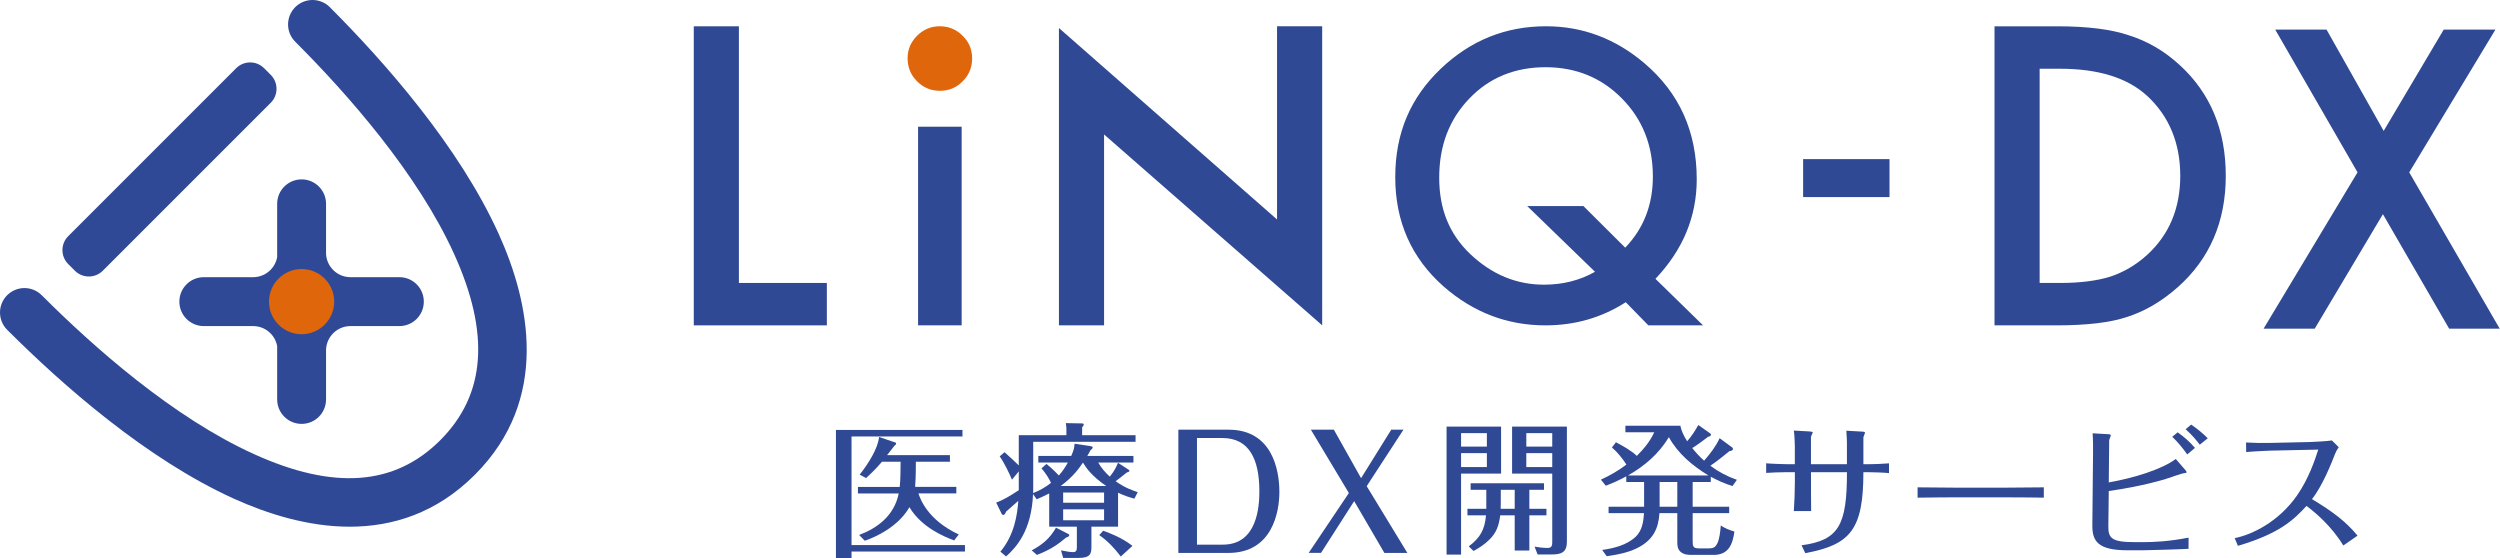 <svg width="439" height="98" viewBox="0 0 439 98" fill="none" xmlns="http://www.w3.org/2000/svg">
<path fill-rule="evenodd" clip-rule="evenodd" d="M70.133 48.672H61.543C59.208 48.672 57.312 46.805 57.254 44.487V35.793C57.254 33.423 55.335 31.498 52.965 31.498C50.595 31.498 48.67 33.417 48.67 35.793V45.163C48.3 47.157 46.554 48.672 44.45 48.672H35.791C33.421 48.672 31.496 50.591 31.496 52.967C31.496 55.342 33.415 57.261 35.791 57.261H44.45C46.554 57.261 48.3 58.776 48.67 60.77V70.14C48.67 72.51 50.589 74.435 52.965 74.435C55.335 74.435 57.254 72.516 57.254 70.14V61.447C57.312 59.129 59.208 57.261 61.543 57.261H70.133C72.503 57.261 74.422 55.342 74.422 52.967C74.422 50.591 72.503 48.672 70.133 48.672Z" fill="#304996"/>
<path d="M61.42 92.49C54.102 92.49 46.958 90.236 41.05 87.56C25.703 80.6 10.94 67.594 1.257 57.912C-0.419 56.235 -0.419 53.519 1.257 51.842C2.934 50.166 5.65 50.166 7.327 51.842C16.506 61.022 30.425 73.317 44.593 79.739C58.611 86.097 69.311 85.3 77.305 77.305C85.3 69.311 86.097 58.611 79.739 44.593C73.311 30.425 61.022 16.506 51.842 7.327C50.166 5.65 50.166 2.934 51.842 1.257C53.519 -0.419 56.235 -0.419 57.912 1.257C67.594 10.94 80.6 25.703 87.56 41.05C92.988 53.021 96.67 70.085 83.38 83.375C76.646 90.109 68.941 92.485 61.42 92.49Z" fill="#304996"/>
<path d="M18.051 47.538L47.542 18.047C48.896 16.693 48.896 14.497 47.542 13.143L46.377 11.978C45.022 10.623 42.826 10.623 41.472 11.978L11.981 41.468C10.627 42.823 10.627 45.019 11.981 46.373L13.146 47.538C14.501 48.893 16.697 48.893 18.051 47.538Z" fill="#304996"/>
<path d="M52.961 58.688C56.121 58.688 58.684 56.126 58.684 52.966C58.684 49.805 56.121 47.243 52.961 47.243C49.8 47.243 47.238 49.805 47.238 52.966C47.238 56.126 49.8 58.688 52.961 58.688Z" fill="#E0660C"/>
<path d="M129.751 4.619V49.687H145.195V57.133H121.826V4.619H129.751Z" fill="#2F4994"/>
<path d="M159.373 10.223C159.373 8.701 159.926 7.39 161.038 6.278C162.144 5.172 163.472 4.613 165.023 4.613C166.574 4.613 167.936 5.166 169.042 6.278C170.148 7.361 170.707 8.69 170.707 10.263C170.707 11.837 170.154 13.177 169.042 14.283C167.959 15.389 166.631 15.947 165.057 15.947C163.484 15.947 162.144 15.395 161.038 14.283C159.932 13.177 159.373 11.82 159.373 10.223Z" fill="#E0660C"/>
<path d="M168.866 22.252V57.127H161.215V22.252H168.866Z" fill="#2F4994"/>
<path d="M185.949 57.133V4.921L224.25 38.541V4.613H232.175V57.127L193.874 23.61V57.127H185.949V57.133Z" fill="#2F4994"/>
<path d="M299.065 57.133H289.452L285.484 53.068C281.266 55.782 276.562 57.133 271.38 57.133C264.664 57.133 258.706 54.858 253.501 50.309C247.839 45.303 245.006 38.906 245.006 31.118C245.006 23.331 247.685 17.122 253.045 12.025C258.25 7.082 264.396 4.613 271.477 4.613C277.908 4.613 283.666 6.78 288.763 11.107C294.886 16.312 297.947 23.102 297.947 31.478C297.947 38.04 295.53 43.866 290.695 48.963L299.059 57.133H299.065ZM278.039 36.175L285.388 43.49C288.626 40.121 290.245 35.959 290.245 30.993C290.245 25.548 288.443 20.987 284.834 17.316C281.226 13.644 276.744 11.803 271.385 11.803C266.026 11.803 261.499 13.639 258.005 17.316C254.481 20.97 252.725 25.594 252.725 31.192C252.725 36.791 254.538 41.13 258.17 44.608C261.956 48.194 266.271 49.989 271.129 49.989C274.43 49.989 277.417 49.237 280.085 47.726L268.176 36.181H278.05L278.039 36.175Z" fill="#2F4994"/>
<path d="M316.627 27.942H331.798V34.607H316.627V27.942Z" fill="#2F4994"/>
<path d="M350.236 57.133V4.619H361.257C366.542 4.619 370.709 5.144 373.771 6.181C377.061 7.202 380.042 8.935 382.716 11.387C388.138 16.33 390.846 22.829 390.846 30.873C390.846 38.918 388.024 45.474 382.38 50.463C379.546 52.96 376.576 54.693 373.469 55.668C370.567 56.643 366.451 57.133 361.12 57.133H350.236ZM358.161 49.687H361.73C365.288 49.687 368.246 49.311 370.607 48.564C372.967 47.772 375.094 46.512 377.004 44.79C380.903 41.233 382.853 36.592 382.853 30.879C382.853 25.166 380.926 20.452 377.072 16.866C373.6 13.667 368.492 12.071 361.73 12.071H358.161V49.687Z" fill="#2F4994"/>
<path d="M413.986 30.266L399.527 5.198H408.541L418.575 22.986L429.117 5.198H438.199L423.062 30.266L438.946 57.712H430.069L418.438 37.609L406.466 57.712H397.486L413.98 30.266H413.986Z" fill="#2F4994"/>
<path d="M169.445 95.725V96.852H149.528V98H146.791V75.499H169.01V76.648H149.528V95.719H169.445V95.725ZM167.559 94.906C165.82 94.242 161.855 92.658 159.686 89.054C159.431 89.538 157.592 92.913 151.862 94.959L150.863 93.939C153.956 92.785 157.023 90.617 157.815 86.651H150.655V85.503H157.991C158.118 84.504 158.145 82.208 158.145 81.081H154.871C154.052 82.027 153.589 82.564 152.085 83.946L150.958 83.356C152.516 81.362 154.18 78.726 154.36 76.733L157.225 77.705C157.326 77.732 157.353 77.833 157.353 77.907C157.353 78.035 157.3 78.088 157.045 78.29C156.763 78.646 155.971 79.699 155.764 79.927H166.809V81.075H160.824C160.824 83.579 160.749 85.041 160.696 85.498H167.931V86.646H161.281C161.589 87.619 162.918 91.324 168.361 93.854L167.543 94.901L167.559 94.906Z" fill="#2F4994"/>
<path d="M198.197 82.48C198.272 82.533 198.325 82.608 198.325 82.682C198.325 82.81 198.197 82.863 197.841 82.991C197.049 83.655 196.029 84.399 195.901 84.5C197.613 85.728 198.968 86.137 199.787 86.419L199.197 87.567C198.277 87.312 197.459 87.057 196.332 86.52V92.479H191.654V95.981C191.654 97.183 191.526 97.975 189.352 97.975H186.695L186.312 96.646C187.104 96.8 187.896 96.954 188.406 96.954C188.917 96.954 189.097 96.752 189.097 96.082V92.479H184.239V86.648C183.266 87.158 182.527 87.466 182.038 87.668L181.401 86.749C181.145 93.191 178.461 96.104 176.67 97.714L175.67 96.869C178.174 93.877 178.637 90.299 178.817 87.945C178.482 88.279 176.952 89.555 176.67 89.837C176.516 90.22 176.388 90.427 176.16 90.427C176.032 90.427 175.931 90.299 175.878 90.198L174.932 88.253C176.085 87.844 177.308 87.126 178.897 86.079V82.778L177.696 84.234C177.313 83.262 176.266 81.114 175.548 80.141L176.393 79.403C177.286 80.168 178.567 81.396 178.897 81.731V76.421H187.258V75.272C187.258 75.145 187.258 74.837 187.157 74.3L190.022 74.353C190.123 74.353 190.304 74.379 190.304 74.534C190.304 74.736 190.123 74.916 190.022 75.044V76.426H199.404V77.579H181.432V85.43C181.432 86.068 181.432 86.222 181.406 86.584C182.426 86.228 183.707 85.484 184.553 84.793C184.271 84.102 183.606 83.081 182.889 82.236L183.761 81.47C184.781 82.262 185.834 83.389 185.935 83.49C186.525 82.826 187.035 82.108 187.519 81.215H182.331V80.067H188.109C188.592 78.919 188.619 78.738 188.699 77.92L191.564 78.356C191.744 78.382 191.872 78.43 191.872 78.558C191.872 78.738 191.718 78.866 191.489 79.068C191.261 79.477 191.208 79.605 190.926 80.067H199.032V81.215H192.845C193.382 82.161 194.046 82.953 194.891 83.698C195.784 82.571 196.045 81.906 196.321 81.268L198.213 82.496L198.197 82.48ZM187.535 93.733C187.636 93.786 187.763 93.834 187.763 93.962C187.763 94.217 187.407 94.344 187.2 94.397C185.844 95.572 184.388 96.572 182.086 97.438L181.167 96.646C183.086 95.625 184.388 94.499 185.435 92.659L187.529 93.733H187.535ZM194.259 85.345C191.702 83.607 190.703 82.124 190.166 81.231C189.475 82.252 188.502 83.66 186.254 85.345H194.259ZM193.876 88.285V86.493H186.689V88.285H193.876ZM186.689 89.438V91.357H193.876V89.438H186.689ZM193.722 93.196C194.668 93.531 196.97 94.371 198.862 95.854L196.815 97.72C195.641 96.21 194.588 95.062 193.031 93.962L193.722 93.196Z" fill="#2F4994"/>
<path d="M206.92 75.455H215.76C223.281 75.455 224.658 82.317 224.658 86.383C224.658 89.87 223.451 97.094 215.706 97.094H206.92V75.455ZM210.189 76.911V95.638H214.744C220.809 95.638 221.144 88.882 221.144 86.277C221.144 80.675 219.385 76.917 214.638 76.917H210.189V76.911Z" fill="#2F4994"/>
<path d="M237.792 87.999L231.971 97.089H229.803L236.862 86.575L230.191 75.455H234.225L239.004 83.965L244.303 75.455H246.445L239.992 85.368L247.131 97.094H243.097L237.797 88.005L237.792 87.999Z" fill="#2F4994"/>
<path d="M254.018 74.911H263.589V83.159H256.563V97.389H254.018V74.911ZM265.524 74.911H275.146V95.123C275.146 96.956 274.205 97.363 272.524 97.363H270.004L269.47 95.989C270.208 96.116 270.997 96.218 271.761 96.218C272.575 96.218 272.575 95.683 272.575 95.047V83.159H265.524V74.911ZM261.094 78.424V76.056H256.563V78.424H261.094ZM272.575 78.424V76.056H268.019V78.424H272.575ZM261.094 79.569H256.563V82.013H261.094V79.569ZM272.575 79.569H268.019V82.013H272.575V79.569ZM268.553 86.01V89.344H271.557V90.49H268.553V96.676H265.982V90.49H263.436C263.233 92.221 262.775 93.596 261.451 94.843C260.662 95.607 259.745 96.218 258.752 96.752L257.912 95.938C259.923 94.461 260.738 92.959 260.942 90.49H257.683V89.344H260.993V86.01H258.243V84.864H271.124V86.01H268.553ZM265.982 86.01H263.538V88.403C263.538 88.708 263.538 89.013 263.513 89.344H265.982V86.01Z" fill="#2F4994"/>
<path d="M299.242 80.893C300.286 79.697 301.304 78.398 301.966 76.947L304.181 78.576C304.283 78.653 304.308 78.755 304.308 78.856C304.308 79.111 303.926 79.187 303.697 79.213C302.602 80.104 301.508 80.995 300.337 81.784C301.762 82.853 303.315 83.668 304.995 84.253L304.232 85.348C302.908 84.941 301.635 84.381 300.413 83.719V84.635H297.231V88.988H303.646V90.108H297.231V94.996C297.231 95.912 297.282 96.294 298.326 96.294H300.057C300.897 96.294 301.228 96.065 301.533 95.48C301.966 94.665 302.093 93.189 302.17 92.272C302.882 92.781 303.748 93.087 304.563 93.341C304.257 95.607 303.519 97.44 300.922 97.44H297.155C296.417 97.44 295.704 97.414 295.118 96.905C294.584 96.447 294.533 95.811 294.533 95.149V90.108H291.402C291.223 92.883 290.256 94.741 287.787 96.091C286.056 97.032 284.07 97.389 282.135 97.669L281.346 96.574C283.408 96.269 285.623 95.734 287.201 94.283C288.347 93.189 288.601 91.636 288.678 90.108H282.466V88.988H288.703V84.635H285.572V83.642C284.427 84.279 283.23 84.813 281.983 85.297L281.117 84.228C282.721 83.49 284.223 82.624 285.598 81.58C284.885 80.486 284.045 79.417 283.052 78.576L283.765 77.66C285.037 78.347 286.361 79.06 287.43 80.053C288.652 78.831 289.772 77.482 290.485 75.904H285.419V74.758H295.067C295.271 75.751 295.729 76.642 296.264 77.482C297.053 76.591 297.638 75.674 298.224 74.631L300.311 76.107C300.388 76.158 300.439 76.234 300.439 76.336C300.439 76.591 300.159 76.642 299.955 76.693C299.039 77.38 298.122 78.093 297.155 78.678C297.791 79.468 298.478 80.231 299.242 80.893ZM300.006 83.49C297.231 81.809 294.635 79.646 293.056 76.769C291.274 79.697 288.83 81.809 285.878 83.49H300.006ZM294.533 84.635H291.427V88.988H294.533V84.635Z" fill="#2F4994"/>
<path d="M315.172 82.916H313.769C312.541 82.916 311.34 82.969 310.139 83.043V81.358C311.292 81.459 313.514 81.512 313.769 81.512H315.172V78.291C315.172 77.754 315.098 76.091 314.992 75.607L317.777 75.761C317.905 75.761 318.314 75.814 318.314 75.942C318.314 76.043 318.032 76.553 318.006 76.68V81.512H324.32V77.807C324.32 77.754 324.294 76.505 324.219 75.633L326.93 75.787C327.084 75.787 327.494 75.814 327.494 75.968C327.494 76.096 327.212 76.686 327.212 76.813V81.518H328.131C329.333 81.518 330.534 81.443 331.709 81.364V83.075C330.816 82.974 328.615 82.921 328.232 82.921H327.212C327.212 93.073 324.884 95.651 317.012 97.134L316.347 95.752C322.944 94.881 324.326 92.148 324.326 82.916H318.011V84.808C318.011 85.318 318.011 88.236 318.037 89.741H314.997C315.098 88.385 315.178 86.137 315.178 84.755V82.916H315.172Z" fill="#2F4994"/>
<path d="M336.729 85.576C338.313 85.602 341.279 85.629 342.99 85.629H352.606C354.525 85.629 357.028 85.602 358.894 85.576V87.388C358.129 87.362 354.137 87.335 352.632 87.335H343.017C342.735 87.335 340.024 87.335 336.729 87.388V85.576Z" fill="#2F4994"/>
<path d="M367.537 79.208C367.537 78.852 367.563 77.263 367.462 76.088L370.173 76.242C370.301 76.242 370.657 76.269 370.657 76.423C370.657 76.55 370.402 77.141 370.375 77.295L370.301 84.71C374.495 83.992 379.582 82.461 382.064 80.596L383.728 82.514C383.829 82.615 383.956 82.796 383.956 82.924C383.956 83.051 383.728 83.078 383.621 83.078C383.111 83.104 380.655 84.024 380.092 84.178C376.105 85.326 372.73 85.863 370.301 86.225L370.226 92.385C370.2 94.48 370.79 95.197 374.75 95.197H376.414C378.104 95.197 380.836 95.096 384.312 94.405V96.372C382.574 96.473 376.924 96.627 376.313 96.627H373.575C368.409 96.627 367.388 95.043 367.415 92.231L367.542 79.219L367.537 79.208ZM384.079 79.798C383.361 78.778 382.367 77.55 381.447 76.705L382.393 75.913C383.52 76.705 384.541 77.598 385.434 78.65L384.079 79.798ZM386.279 78.087C385.817 77.475 384.95 76.375 383.797 75.376L384.77 74.557C385.817 75.275 386.816 76.093 387.682 76.96L386.279 78.087Z" fill="#2F4994"/>
<path d="M411.489 95.795C409.416 92.367 406.53 89.964 405.02 88.843C402.666 91.4 400.215 93.701 392.976 95.849L392.412 94.493C395.453 93.903 400.135 91.628 403.357 87.004C405.403 84.064 406.503 80.763 407.088 78.951L398.7 79.131C397.935 79.158 395.251 79.285 394.432 79.386L394.405 77.701C396.399 77.802 396.962 77.802 398.647 77.776L405.6 77.622C406.392 77.595 408.794 77.468 409.485 77.34L410.687 78.541C410.304 79.052 410.15 79.434 410.022 79.743C409.485 81.125 407.848 85.319 405.982 87.641C409.666 89.863 411.989 91.628 413.982 94.057L411.479 95.795H411.489Z" fill="#2F4994"/>
</svg>

